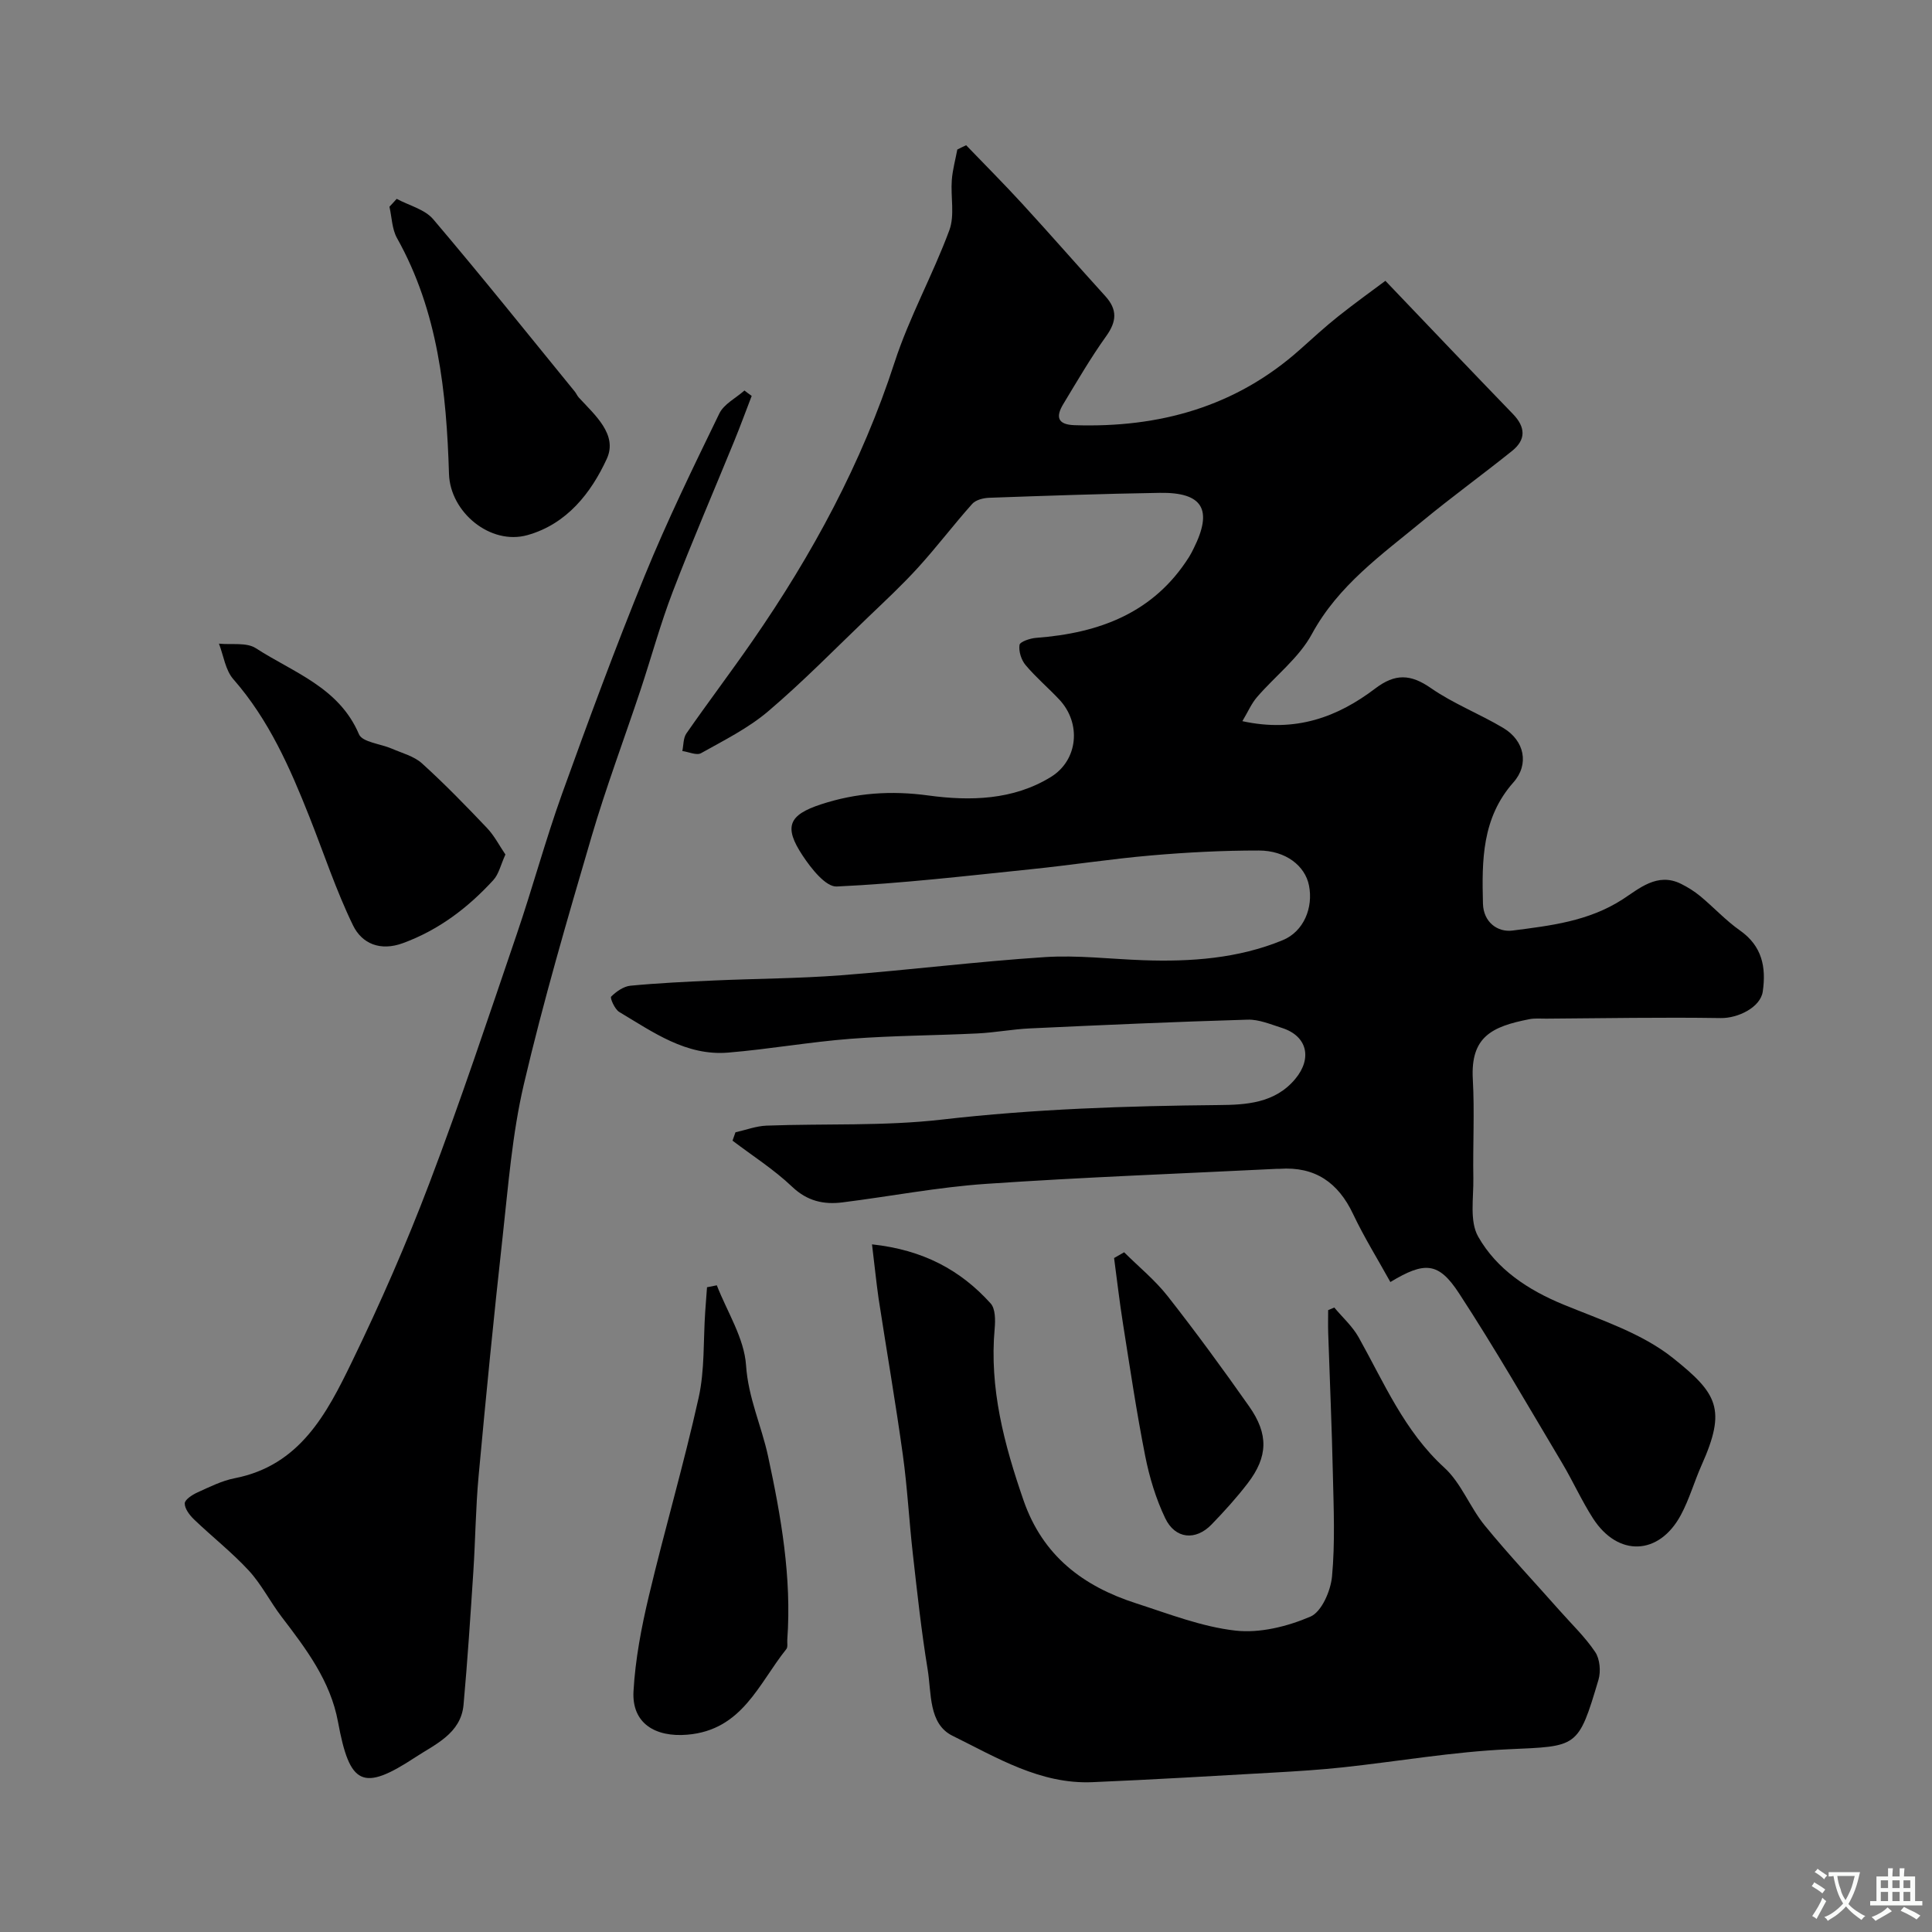 <svg enable-background="new 0 0 400 400" viewBox="0 0 400 400" xmlns="http://www.w3.org/2000/svg"><rect x="0" y="0" width="400" height="400" fill="#808080" stroke="none"/><g fill="#000001"><path d="m200.03 30.07c3.88 4.03 7.83 7.99 11.61 12.11 5.8 6.32 11.44 12.79 17.21 19.14 2.52 2.78 2.36 5.23.18 8.27-3.22 4.5-6.02 9.32-8.89 14.07-1.54 2.55-1.3 4.25 2.32 4.37 17.54.57 33.38-3.78 46.72-15.69 2.58-2.3 5.13-4.65 7.83-6.8 3.49-2.78 7.12-5.38 9.82-7.4 9.35 9.78 17.84 18.72 26.42 27.59 2.62 2.71 2.71 5.3-.19 7.63-6.13 4.92-12.5 9.53-18.56 14.53-8.44 6.97-17.41 13.28-22.9 23.4-2.68 4.94-7.58 8.66-11.35 13.04-1.16 1.34-1.88 3.06-3.03 4.98 11.04 2.41 19.74-.86 27.53-6.78 4.1-3.11 7.3-2.99 11.5-.07 4.66 3.24 10.11 5.34 15.01 8.27 4.37 2.62 5.39 7.52 2.08 11.25-6.54 7.37-6.54 16.17-6.31 25.1.1 3.88 3.06 5.98 6.13 5.58 7.83-1.01 15.71-1.9 22.77-6.45 3.38-2.18 7.18-5.65 12.07-3.24 1.42.7 2.81 1.57 4.03 2.58 2.79 2.31 5.27 5.03 8.22 7.1 4.59 3.23 5.44 7.61 4.71 12.64-.47 3.27-5.13 5.55-8.71 5.49-12.03-.19-24.07.04-36.11.12-1.17.01-2.36-.11-3.49.11-7.79 1.52-12.21 3.65-11.72 12.43.38 6.81-.01 13.66.11 20.49.07 4.09-.82 8.9 1 12.1 3.84 6.76 10.3 11.04 17.66 14.07 7.79 3.2 16.23 5.93 22.65 11.05 9.23 7.36 11.14 10.58 5.95 22.18-1.52 3.41-2.54 7.07-4.3 10.34-4.52 8.41-13.04 8.71-18.2.67-2.36-3.68-4.16-7.71-6.4-11.47-7.02-11.76-13.84-23.65-21.32-35.1-4.24-6.5-7.1-6.64-14.22-2.34-2.6-4.7-5.43-9.25-7.71-14.06-3.09-6.55-7.89-9.88-15.19-9.38-.17.01-.33-.01-.5 0-20.12 1-40.26 1.74-60.36 3.12-9.93.68-19.77 2.59-29.67 3.83-3.88.49-7.28-.25-10.42-3.23-3.75-3.57-8.2-6.4-12.35-9.55.2-.58.41-1.15.61-1.73 2.15-.48 4.29-1.3 6.45-1.38 12.1-.45 24.29.13 36.27-1.25 19.12-2.2 38.22-2.83 57.42-3.01 5.44-.05 11.54-.32 15.77-5.42 3.53-4.24 2.5-8.89-2.8-10.56-2.31-.73-4.72-1.77-7.06-1.7-15.04.44-30.07 1.11-45.1 1.81-3.61.17-7.19.86-10.8 1.04-8.76.43-17.55.44-26.29 1.11-8.48.65-16.9 2.16-25.38 2.86-8.71.72-15.56-4.25-22.55-8.42-.92-.55-1.94-2.9-1.67-3.17 1.06-1.05 2.57-2.12 4-2.26 5.75-.55 11.52-.82 17.29-1.08 8.76-.39 17.55-.41 26.3-1.08 14.08-1.08 28.1-2.84 42.19-3.76 6.73-.44 13.54.4 20.32.64 9.9.35 19.71-.34 28.95-4.15 4.36-1.8 6.35-6.74 5.43-11.33-.81-4.06-4.8-7.23-10.4-7.23-7.43-.01-14.88.38-22.29 1.02-8.32.72-16.59 2.01-24.91 2.86-13.38 1.38-26.76 2.95-40.17 3.57-2.29.11-5.32-3.76-7.07-6.41-3.94-5.95-2.91-8.4 3.81-10.6 7.26-2.38 14.5-2.89 22.26-1.83 8.55 1.16 17.51.99 25.34-3.84 5.63-3.47 6.35-11.12 1.73-16.03-2.28-2.43-4.85-4.6-6.98-7.14-.89-1.06-1.45-2.85-1.25-4.17.1-.66 2.2-1.37 3.45-1.46 13.02-.98 24.31-5.12 31.66-16.76.35-.55.64-1.14.93-1.72 4.04-8.07 1.92-11.69-7.03-11.54-11.77.19-23.53.6-35.3 1.02-1.2.04-2.77.44-3.51 1.27-3.83 4.29-7.31 8.89-11.17 13.14-3.29 3.62-6.89 6.97-10.43 10.36-6.82 6.54-13.44 13.32-20.64 19.44-4.12 3.5-9.13 6-13.9 8.67-.92.51-2.56-.27-3.87-.45.26-1.23.18-2.69.84-3.64 4.47-6.43 9.21-12.69 13.67-19.13 12.4-17.9 22.66-36.84 29.43-57.69 3.04-9.36 7.92-18.11 11.34-27.36 1.15-3.1.25-6.91.51-10.38.16-2.13.75-4.22 1.14-6.33.6-.31 1.21-.6 1.83-.89z"/><path d="m180.54 257.63c10.58 1.14 18.33 5.32 24.56 12.23.99 1.09.99 3.44.84 5.15-1.13 12.42 1.96 24.02 5.97 35.62 3.99 11.5 12.33 17.78 23.28 21.31 6.79 2.19 13.61 4.87 20.6 5.66 5.05.57 10.74-.85 15.51-2.89 2.32-.99 4.2-5.33 4.48-8.32.65-6.97.34-14.05.18-21.08-.21-9.77-.65-19.53-.97-29.3-.05-1.58-.01-3.17-.01-4.76.42-.18.85-.36 1.27-.54 1.7 2.04 3.76 3.88 5.04 6.16 5.27 9.42 9.45 19.42 17.74 26.99 3.51 3.2 5.29 8.21 8.37 11.97 4.94 6.05 10.31 11.74 15.49 17.6 2.51 2.84 5.3 5.5 7.39 8.62.96 1.44 1.18 3.99.67 5.72-4.23 14.26-4.33 13.74-18.72 14.4-11.43.52-22.79 2.51-34.19 3.74-4.75.51-9.53.81-14.3 1.08-12.53.71-25.06 1.46-37.6 1.99-10.79.45-19.82-5.12-28.94-9.61-4.99-2.46-4.33-8.84-5.14-13.73-1.3-7.91-2.16-15.9-3.06-23.87-.78-6.85-1.13-13.75-2.08-20.58-1.5-10.83-3.37-21.61-5.03-32.43-.48-3.37-.81-6.76-1.35-11.13z"/><path d="m155.63 81.97c-1.2 3.11-2.35 6.25-3.61 9.34-4.25 10.4-8.71 20.71-12.73 31.19-2.55 6.64-4.42 13.54-6.66 20.3-3.38 10.15-7.15 20.18-10.16 30.43-4.99 17.01-9.98 34.04-14.02 51.29-2.41 10.31-3.22 21.01-4.39 31.58-1.83 16.48-3.45 32.98-4.97 49.49-.61 6.58-.66 13.2-1.09 19.79-.6 9.2-1.2 18.41-2.03 27.59-.54 5.96-5.96 8.21-9.96 10.84-10.99 7.23-13.61 5.77-16.03-7.31-1.56-8.48-6.61-15.13-11.68-21.76-2.37-3.11-4.16-6.71-6.78-9.56-3.51-3.8-7.62-7.02-11.36-10.61-.91-.88-1.92-2.2-1.91-3.31.01-.78 1.56-1.78 2.61-2.26 2.52-1.14 5.07-2.43 7.74-2.95 13.5-2.63 19.07-13.4 24.25-24.08 5.87-12.09 11.28-24.44 16.05-37 6.46-17 12.2-34.28 18.07-51.5 3.29-9.64 5.95-19.51 9.39-29.1 5.45-15.14 11.03-30.26 17.11-45.15 4.66-11.41 10.07-22.52 15.46-33.61.95-1.96 3.43-3.19 5.2-4.76.49.39.99.76 1.5 1.12z"/><path d="m148.41 266.11c2.14 5.51 5.67 10.93 6.05 16.56.45 6.73 3.19 12.51 4.55 18.78 2.7 12.5 4.92 25.12 3.99 38.03-.05.66.15 1.52-.2 1.95-5.73 7.15-9.12 16.77-20.5 17.72-6.63.56-11.51-2.35-11.14-8.98.37-6.62 1.64-13.26 3.18-19.73 3.26-13.73 7.25-27.3 10.31-41.08 1.27-5.72.95-11.79 1.35-17.7.12-1.72.25-3.43.38-5.15.67-.12 1.35-.26 2.03-.4z"/><path d="m104.64 176.92c-.98 2.16-1.37 4.06-2.5 5.29-5.24 5.72-11.27 10.32-18.7 13.05-4.72 1.74-8.51.11-10.35-3.67-3.52-7.24-6.05-14.96-9.03-22.47-4.03-10.17-8.4-20.11-15.75-28.5-1.65-1.88-2.02-4.88-2.98-7.36 2.58.27 5.7-.31 7.63.94 7.78 5.04 17.23 8.1 21.36 17.82.7 1.65 4.48 1.97 6.8 2.98 2.14.93 4.61 1.56 6.26 3.06 4.68 4.24 9.09 8.78 13.44 13.36 1.52 1.59 2.55 3.63 3.82 5.5z"/><path d="m82.13 41.17c2.56 1.38 5.81 2.16 7.56 4.22 9.97 11.73 19.59 23.76 29.32 35.69.31.38.49.86.82 1.22 3.35 3.64 8.09 7.68 5.81 12.67-3.24 7.07-8.29 13.54-16.44 15.82-7.68 2.15-15.99-4.74-16.24-12.66-.52-16.93-2.24-33.61-10.76-48.83-1.05-1.87-1.07-4.32-1.57-6.5.51-.53 1-1.08 1.5-1.63z"/><path d="m232.74 259.27c3.02 3.01 6.38 5.74 9 9.07 5.84 7.44 11.43 15.08 16.87 22.82 4.08 5.79 3.91 10.45-.28 15.93-2.3 3-4.86 5.82-7.49 8.54-3.29 3.4-7.53 3.03-9.6-1.31-1.93-4.04-3.27-8.48-4.14-12.88-1.8-9.1-3.16-18.3-4.61-27.46-.71-4.49-1.23-9.01-1.83-13.52.68-.4 1.38-.8 2.08-1.19z"/></g><path d="m377.9 391.2c-.2.3-.4.5-.6.8-.7-.6-1.4-1-2.2-1.5.2-.3.4-.5.5-.8.6.4 1.4.8 2.3 1.5zm-1.8 6.1c-.2-.2-.5-.4-.9-.6.4-.6.8-1.2 1.2-1.9s.7-1.3.9-1.9c.3.3.5.5.8.7-.7 1.3-1.4 2.6-2 3.7zm2.2-9c-.3.3-.5.5-.6.8-.6-.6-1.3-1.1-2-1.5.3-.3.5-.5.6-.7.6.5 1.3.9 2 1.4zm.3.2v-.9h2 4.5c-.3 1.3-.6 2.5-1 3.6s-.9 2.1-1.4 3c.4.5 1 1 1.6 1.4s1.2.8 1.9 1.1c-.3.2-.5.4-.8.8-.4-.3-1-.7-1.6-1.2s-1.2-1.1-1.6-1.6c-.5.6-1.1 1.1-1.7 1.6s-1.4.9-2.1 1.4c-.1-.3-.3-.5-.7-.8.6-.2 1.2-.5 1.9-1s1.4-1.1 2-1.8c-.5-.8-.9-1.6-1.2-2.5s-.6-2-.8-3.2c-.4.1-.7.1-1 .1zm2.5 2.7c.2 1 .7 1.7 1 2.2.3-.5.6-1.1 1-2s.6-1.9.9-3h-3.2-.4c.1.9.3 1.8.7 2.8z" fill="#fafbfa"/><path d="m396.5 388.5v1.5 3.6h1.5v.9c-.4 0-1 0-1.7 0h-7.9c-.5 0-.9 0-1.2 0v-.9h1.3v-3.5c0-.7 0-1.2 0-1.6h2.4c0-.8 0-1.4 0-1.7h1c0 .3-.1.8-.1 1.7h1.5c0-.8 0-1.4 0-1.7h1c0 .3-.1.9-.1 1.7zm-8.2 9.2c-.2-.3-.5-.5-.8-.8.8-.3 1.4-.6 1.9-.9s1-.7 1.4-1.1c.3.3.6.5.9.8-1.6 1-2.8 1.6-3.4 2zm2.6-6.8v-1.6h-1.5v1.6zm0 2.7v-1.9h-1.5v1.9zm2.4-2.7v-1.6h-1.5v1.6zm0 2.7v-1.9h-1.5v1.9zm.2 2 .7-.8c.4.2.9.5 1.6.8s1.3.7 1.8 1c-.3.3-.5.5-.8.8-.4-.3-1.5-1-3.3-1.8zm2-4.7v-1.6h-1.4v1.6zm0 2.7v-1.9h-1.4v1.9z" fill="#fafbfa"/></svg>